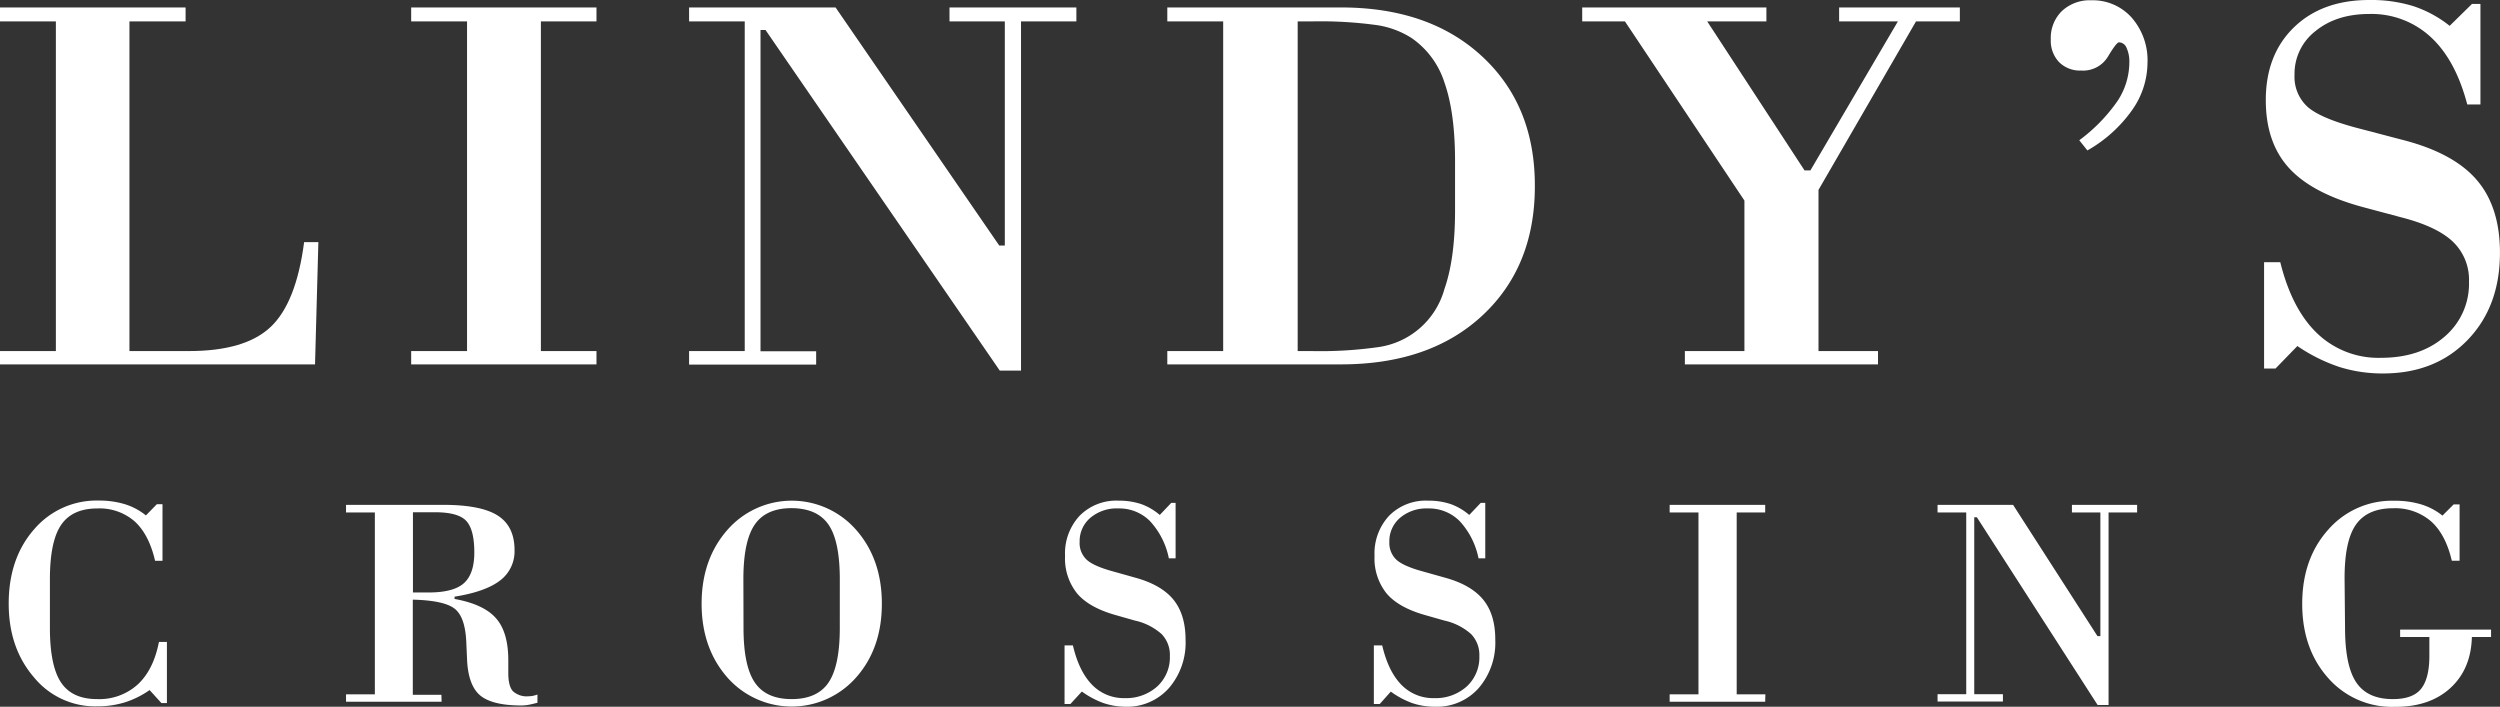 <?xml version="1.0" encoding="UTF-8"?> <svg xmlns="http://www.w3.org/2000/svg" viewBox="0 0 536.94 151.79"><rect x="0" y="0" width="536.94" height="151.79" fill="#333333" stroke="none"/><defs><style>.cls-1{fill:#fff;}</style></defs><g id="Layer_2" data-name="Layer 2"><g id="Layer_1-2" data-name="Layer 1"><path class="cls-1" d="M67.66,78.26H0V75.4H12V4.6H0v-3H39.86v3H27.8V75.4H40.58q12.08,0,17.56-5.19T65.32,52h3.06Z"></path><path class="cls-1" d="M128.11,78.26H88.31V75.4h12V4.6h-12v-3h39.8v3H116.17V75.4h11.94Z"></path><path class="cls-1" d="M214.61,52.73h1.2V4.6H203.93v-3h27.25v3H219.29v75h-4.56L164.42,6.45h-1.08v69h11.95v2.86H148V75.4h11.95V4.6H148v-3h31.46Z"></path><path class="cls-1" d="M250.71,78.26V75.4h12V4.6h-12v-3H288q19,0,30.35,10.54T329.65,40q0,17.28-11.28,27.77T288,78.26Zm28-2.86h2.95a88.07,88.07,0,0,0,14.16-.82,17.21,17.21,0,0,0,14.41-12.51q2.28-6.48,2.28-16.8V34.61q0-10.38-2.25-16.8a18.41,18.41,0,0,0-7.05-9.62,19.09,19.09,0,0,0-7.39-2.78,88.35,88.35,0,0,0-14.16-.81h-2.95Z"></path><path class="cls-1" d="M403.35,75.4v2.86H361.87V75.4h12.79V43.08L349,4.6h-9.18v-3h39.56v3H366.67l20.9,32h1.26l18.79-32H395v-3h25.93v3h-9.42L390.57,40.78V75.4Z"></path><path class="cls-1" d="M448.32,32.31l-1.74-2.19a36,36,0,0,0,8.2-8.41,15.1,15.1,0,0,0,2.55-8.25,7.08,7.08,0,0,0-.6-3.19,1.81,1.81,0,0,0-1.62-1.18q-.54,0-2.37,3.06a6.22,6.22,0,0,1-5.74,3,6.32,6.32,0,0,1-4.77-1.82,6.65,6.65,0,0,1-1.77-4.85,8.09,8.09,0,0,1,2.4-6.12,8.75,8.75,0,0,1,6.31-2.3,11.21,11.21,0,0,1,8.67,3.73,13.92,13.92,0,0,1,3.39,9.74,17.76,17.76,0,0,1-3.33,10.15A29.56,29.56,0,0,1,448.32,32.31Z"></path><path class="cls-1" d="M488.73,79.15h-2.46V56.32h3.48q2.52,10.16,8,15.35a19,19,0,0,0,13.62,5.18q8.42,0,13.66-4.54a14.91,14.91,0,0,0,5.25-11.84,11.27,11.27,0,0,0-3.45-8.55q-3.45-3.29-11.13-5.25l-7.75-2.07q-11.16-2.93-16.24-8.42t-5.07-14.69q0-9.76,6.06-15.63T508.9,0a30.68,30.68,0,0,1,9.43,1.32,25.27,25.27,0,0,1,7.8,4.23l4.8-4.71h1.81v21.6h-2.83q-2.52-9.6-7.86-14.5A18.73,18.73,0,0,0,508.9,3q-7.08,0-11.58,3.67a11.59,11.59,0,0,0-4.51,9.4,8.71,8.71,0,0,0,2.94,7q3,2.52,11.41,4.65l8.77,2.3q11,2.8,16,8.61t5,15.63Q536.94,65.8,530,73t-18.16,7.21a30.87,30.87,0,0,1-9.42-1.4,36.54,36.54,0,0,1-9-4.49Z"></path><path class="cls-1" d="M35.85,151H34.67l-2.54-2.79a19.51,19.51,0,0,1-5.38,2.66,20.24,20.24,0,0,1-6,.84,17,17,0,0,1-13.49-6.28q-5.39-6.28-5.39-15.79,0-9.69,5.42-15.91a17.61,17.61,0,0,1,13.9-6.22,19,19,0,0,1,5.67.79,13.55,13.55,0,0,1,4.48,2.4l2.35-2.41h1.21v12.16H33.31Q32,114.8,28.94,112a11.46,11.46,0,0,0-8-2.8c-3.61,0-6.22,1.19-7.82,3.55s-2.4,6.25-2.4,11.65v10.46q0,8.14,2.39,11.72t7.77,3.57A12.29,12.29,0,0,0,29.59,147q3.38-3.14,4.55-9.13h1.71Z"></path><path class="cls-1" d="M94.84,150.71H74.32v-1.58h6.19V110.07H74.32v-1.64h20.9q8.1,0,11.7,2.31t3.59,7.44a7.82,7.82,0,0,1-3.11,6.5q-3.12,2.41-9.77,3.47v.49q6.28,1.14,8.91,4.16c1.76,2,2.63,5,2.63,9v2.73c0,1.9.33,3.21,1,3.93a4.41,4.41,0,0,0,3.39,1.08,4.94,4.94,0,0,0,.87-.09,7.1,7.1,0,0,0,1-.28l0,1.76c-.87.23-1.55.39-2.06.47a9,9,0,0,1-1.38.12c-4.14,0-7.09-.71-8.82-2.13s-2.68-4-2.85-7.65l-.18-4q-.26-5.33-2.56-7.06c-1.53-1.15-4.51-1.78-8.92-1.89v20.43h6.15Zm-6.15-23.46h3.37q5.35,0,7.58-2t2.23-6.59c0-3.29-.58-5.54-1.73-6.78s-3.39-1.86-6.69-1.86H88.69Z"></path><path class="cls-1" d="M150.69,129.66q0-9.52,5.52-15.83a18.37,18.37,0,0,1,27.69,0q5.5,6.27,5.5,15.84t-5.5,15.8a18.43,18.43,0,0,1-27.71,0Q150.69,139.17,150.69,129.66Zm9,5.2q0,8.17,2.43,11.73c1.62,2.38,4.26,3.56,7.91,3.56s6.31-1.18,7.92-3.56,2.42-6.28,2.42-11.73V124.4q0-8.18-2.42-11.71T170,109.14q-5.48,0-7.91,3.55t-2.43,11.71Z"></path><path class="cls-1" d="M229.9,151.2h-1.26V138.61h1.79q1.31,5.59,4.12,8.46a9.44,9.44,0,0,0,7,2.87,10,10,0,0,0,7-2.51,8.47,8.47,0,0,0,2.71-6.53,6.42,6.42,0,0,0-1.78-4.72,12.69,12.69,0,0,0-5.74-2.9l-4-1.14q-5.76-1.6-8.37-4.64a12,12,0,0,1-2.62-8.11,11.85,11.85,0,0,1,3.13-8.62,11.06,11.06,0,0,1,8.35-3.24,15,15,0,0,1,4.86.73,12.68,12.68,0,0,1,4,2.34l2.47-2.6h.93v11.91h-1.45a16.5,16.5,0,0,0-4.06-8,9.3,9.3,0,0,0-6.78-2.71,8.76,8.76,0,0,0-6,2,6.57,6.57,0,0,0-2.32,5.19,4.89,4.89,0,0,0,1.52,3.83q1.51,1.4,5.88,2.57l4.52,1.27q5.65,1.55,8.24,4.75t2.59,8.62a14.9,14.9,0,0,1-3.58,10.36,12,12,0,0,1-9.36,4A15.09,15.09,0,0,1,237,151a18.34,18.34,0,0,1-4.64-2.48Z"></path><path class="cls-1" d="M296.34,151.2h-1.27V138.61h1.79q1.31,5.59,4.12,8.46a9.46,9.46,0,0,0,7,2.87,10,10,0,0,0,7.05-2.51,8.5,8.5,0,0,0,2.7-6.53,6.42,6.42,0,0,0-1.78-4.72,12.69,12.69,0,0,0-5.74-2.9l-4-1.14q-5.76-1.6-8.37-4.64a12,12,0,0,1-2.62-8.11,11.85,11.85,0,0,1,3.13-8.62,11.07,11.07,0,0,1,8.36-3.24,14.94,14.94,0,0,1,4.85.73,12.68,12.68,0,0,1,4,2.34l2.47-2.6H319v11.91h-1.45a16.5,16.5,0,0,0-4.06-8,9.29,9.29,0,0,0-6.77-2.71,8.77,8.77,0,0,0-6,2,6.57,6.57,0,0,0-2.32,5.19,4.93,4.93,0,0,0,1.52,3.83q1.52,1.4,5.88,2.57l4.52,1.27q5.65,1.55,8.25,4.75t2.58,8.62a14.94,14.94,0,0,1-3.57,10.36,12,12,0,0,1-9.37,4,15.09,15.09,0,0,1-4.86-.77,18.34,18.34,0,0,1-4.64-2.48Z"></path><path class="cls-1" d="M379.12,150.71H358.6v-1.58h6.19V110.07H358.6v-1.64h20.52v1.64H373v39.06h6.16Z"></path><path class="cls-1" d="M450.49,136.63h.62V110.07H445v-1.64H459v1.64h-6.13v41.35h-2.35l-25.94-40.33h-.56v38h6.16v1.58H416.14v-1.58h6.16V110.07h-6.16v-1.64h16.22Z"></path><path class="cls-1" d="M503.66,134.86q0,8.14,2.42,11.72t7.86,3.57c2.8,0,4.81-.71,6-2.15s1.83-3.8,1.83-7.1v-4.09h-6.28v-1.58h19.53v1.58h-4.12q-.18,6.93-4.66,11t-12,4a18.2,18.2,0,0,1-14.24-6.23q-5.54-6.24-5.54-15.9t5.56-15.89a18.17,18.17,0,0,1,14.22-6.24,19.51,19.51,0,0,1,5.77.78,13.65,13.65,0,0,1,4.57,2.41l2.41-2.41h1.27v12.1h-1.67q-1.33-5.67-4.47-8.47a11.81,11.81,0,0,0-8.13-2.8q-5.53,0-8,3.53t-2.43,11.73Z"></path></g></g></svg> 
